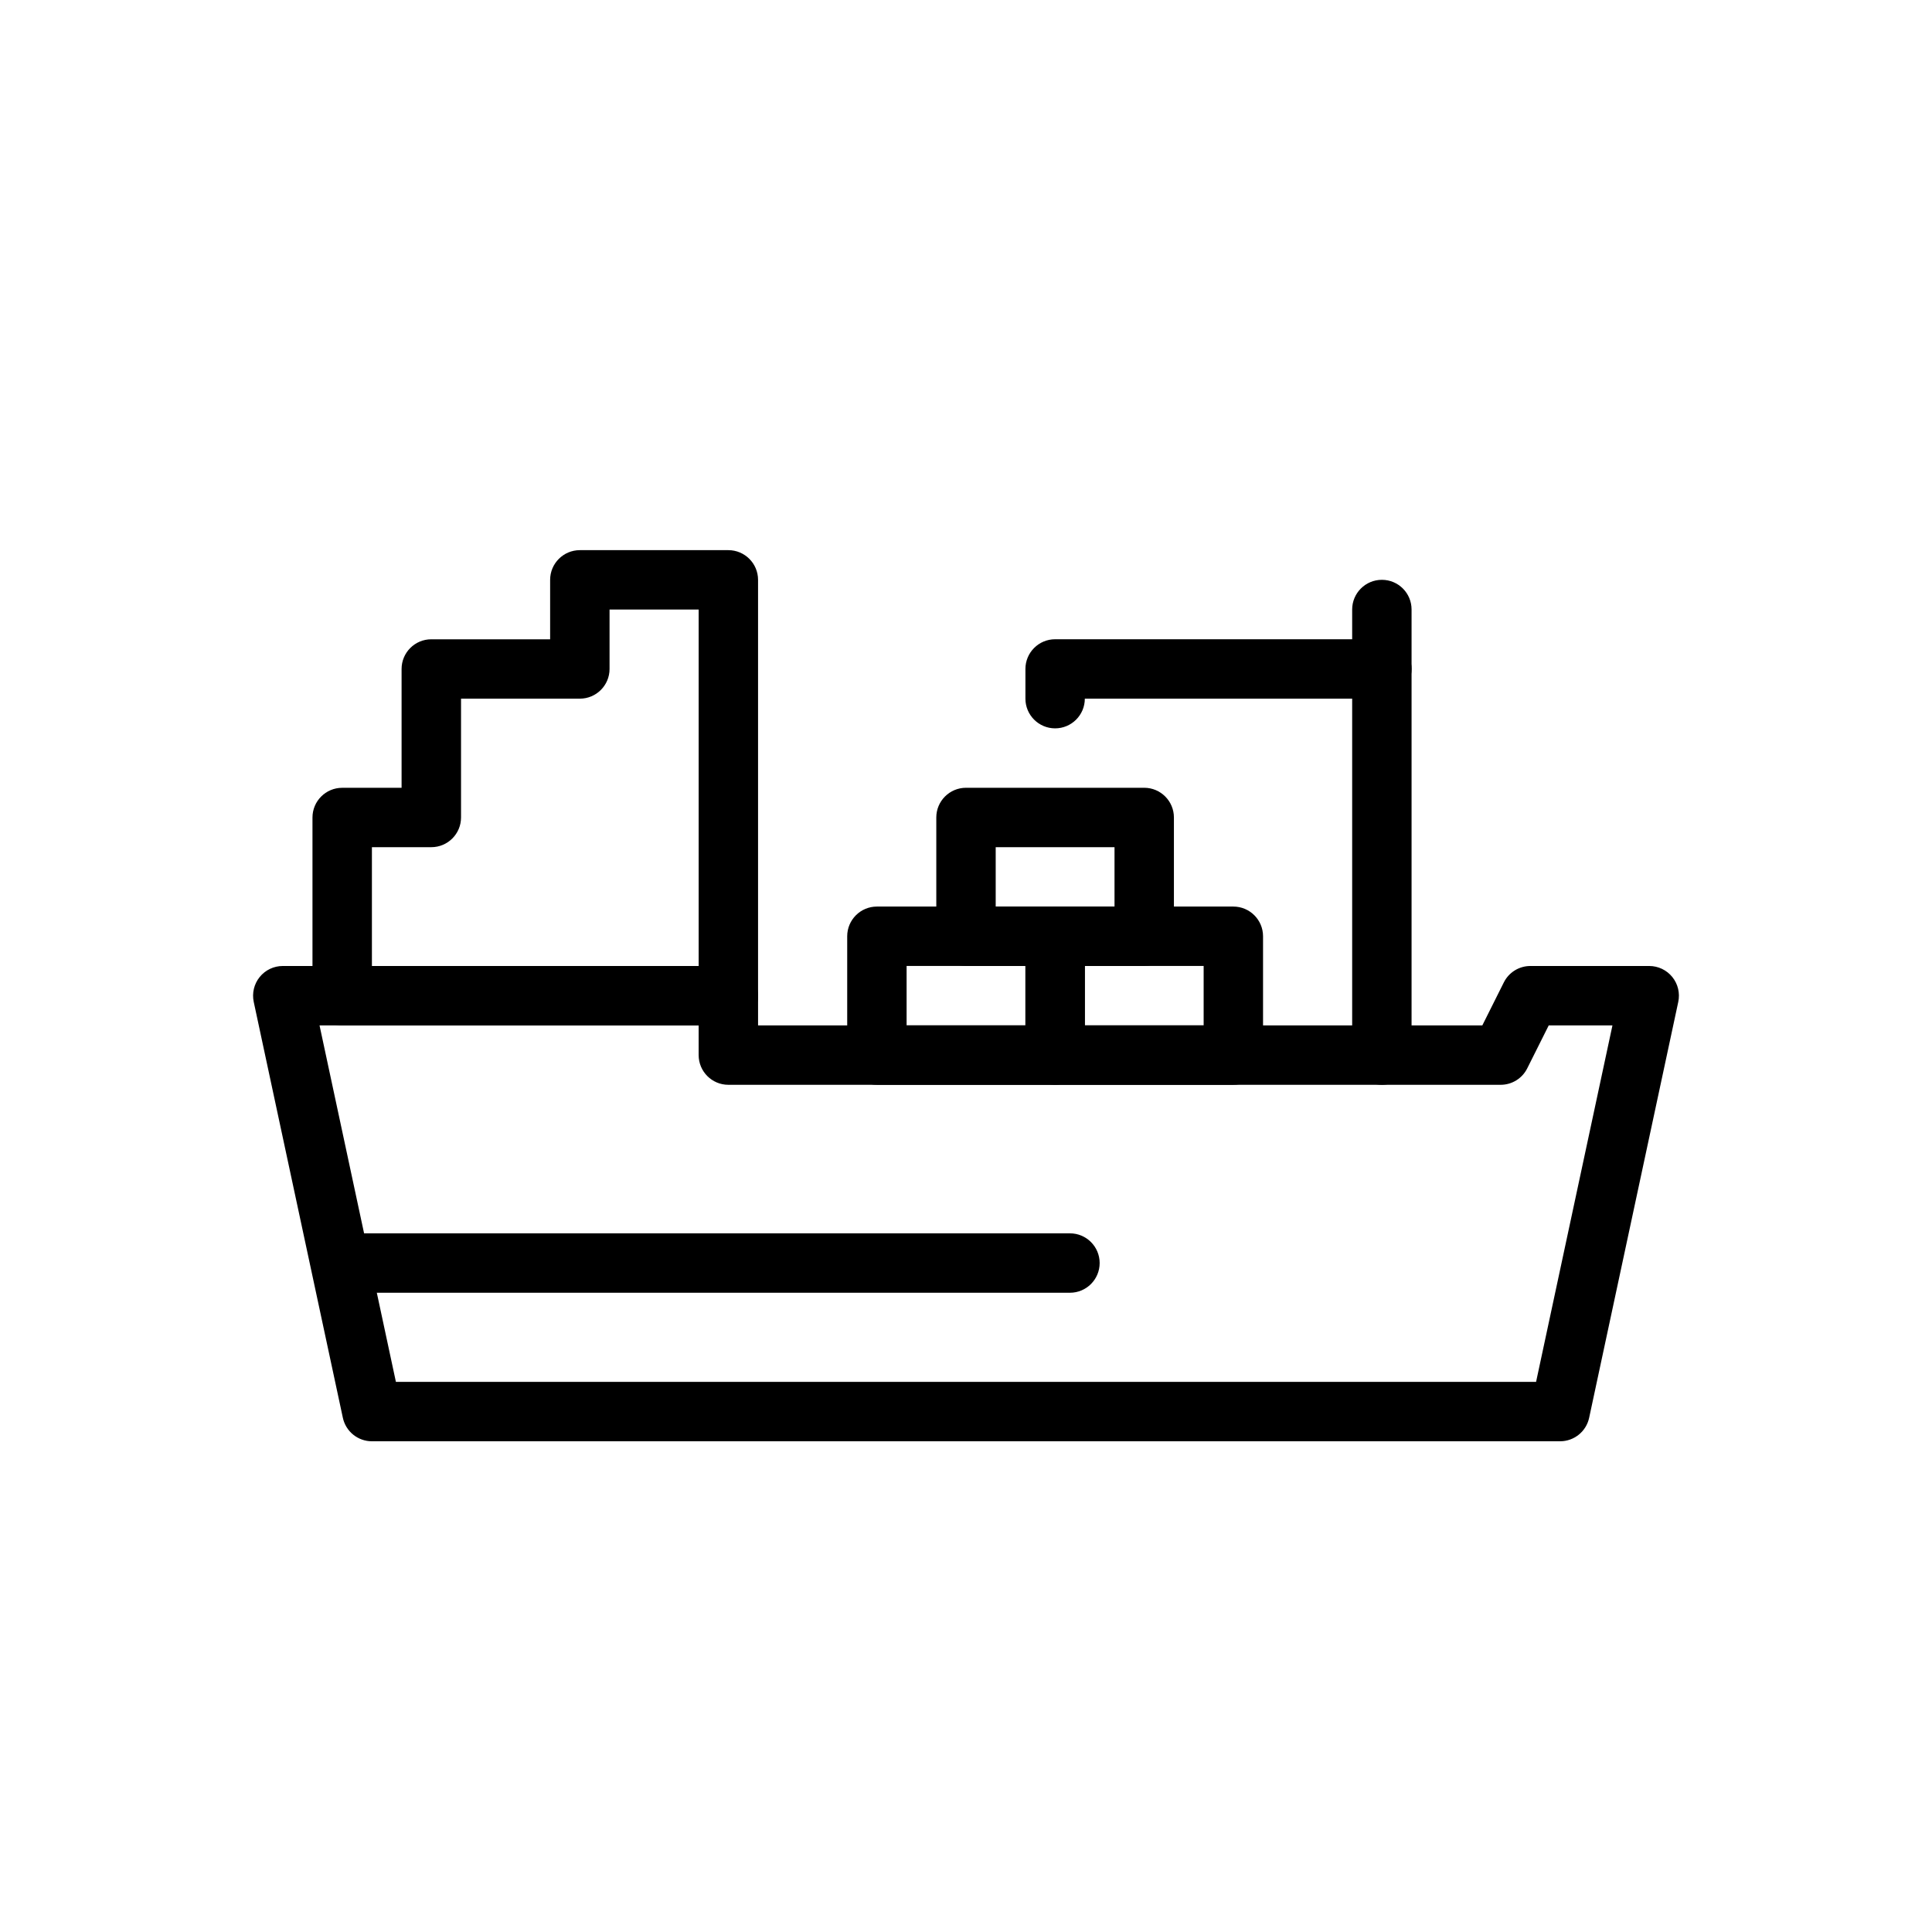 <?xml version="1.0" encoding="UTF-8"?>
<!-- The Best Svg Icon site in the world: iconSvg.co, Visit us! https://iconsvg.co -->
<svg fill="#000000" width="800px" height="800px" version="1.1" viewBox="144 144 512 512" xmlns="http://www.w3.org/2000/svg">
 <g fill-rule="evenodd">
  <path d="m536.83 415.74 5.699-11.391c1.332-2.668 4.055-4.352 7.039-4.352h31.488c2.379 0 4.629 1.07 6.125 2.922 1.496 1.852 2.07 4.273 1.574 6.606l-23.617 110.21c-0.781 3.629-3.984 6.219-7.699 6.219h-314.88c-3.715 0-6.918-2.59-7.699-6.219l-23.617-110.21c-0.496-2.332 0.078-4.754 1.574-6.606s3.746-2.922 6.125-2.922h118.08c4.344 0 7.871 3.527 7.871 7.871v7.871zm-207.68 0h-100.47l20.238 94.465h302.16l20.238-94.465h-16.887l-5.699 11.391c-1.332 2.668-4.055 4.352-7.039 4.352h-204.67c-4.344 0-7.871-3.527-7.871-7.871z"/>
  <path d="m289.79 313.41v-15.742c0-4.344 3.527-7.871 7.871-7.871h39.359c4.344 0 7.871 3.527 7.871 7.871v110.21c0 4.344-3.527 7.871-7.871 7.871h-102.34c-4.344 0-7.871-3.527-7.871-7.871v-47.23c0-4.344 3.527-7.871 7.871-7.871h15.742v-31.488c0-4.344 3.527-7.871 7.871-7.871h31.488zm-47.23 55.105v31.488h86.594v-94.465h-23.617v15.742c0 4.344-3.527 7.871-7.871 7.871h-31.488v31.488c0 4.344-3.527 7.871-7.871 7.871h-15.742z"/>
  <path d="m431.49 392.12c0-4.344-3.527-7.871-7.871-7.871h-47.23c-4.344 0-7.871 3.527-7.871 7.871v31.488c0 4.344 3.527 7.871 7.871 7.871h47.23c4.344 0 7.871-3.527 7.871-7.871zm-47.23 7.871v15.742h31.488v-15.742z"/>
  <path d="m478.72 392.12c0-4.344-3.527-7.871-7.871-7.871h-47.23c-4.344 0-7.871 3.527-7.871 7.871v31.488c0 4.344 3.527 7.871 7.871 7.871h47.23c4.344 0 7.871-3.527 7.871-7.871zm-47.23 7.871v15.742h31.488v-15.742z"/>
  <path d="m455.1 360.64c0-4.344-3.527-7.871-7.871-7.871h-47.23c-4.344 0-7.871 3.527-7.871 7.871v31.488c0 4.344 3.527 7.871 7.871 7.871h47.23c4.344 0 7.871-3.527 7.871-7.871zm-47.23 7.871v15.742h31.488v-15.742z"/>
  <path d="m518.08 423.61c0 4.211-3.305 7.652-7.469 7.863l-0.402 0.008c-4.344 0-7.871-3.527-7.871-7.871v-118.08c0-4.344 3.527-7.871 7.871-7.871h0.008c4.344 0 7.863 3.519 7.863 7.863v118.09z"/>
  <path d="m431.49 329.15c0 4.344-3.527 7.871-7.871 7.871s-7.871-3.527-7.871-7.871v-7.871c0-4.344 3.527-7.871 7.871-7.871h86.594c4.344 0 7.871 3.527 7.871 7.871s-3.527 7.871-7.871 7.871z"/>
  <path d="m234.69 486.59h192.86c4.344 0 7.871-3.527 7.871-7.871s-3.527-7.871-7.871-7.871h-192.86c-4.344 0-7.871 3.527-7.871 7.871s3.527 7.871 7.871 7.871z"/>
 </g>
</svg>